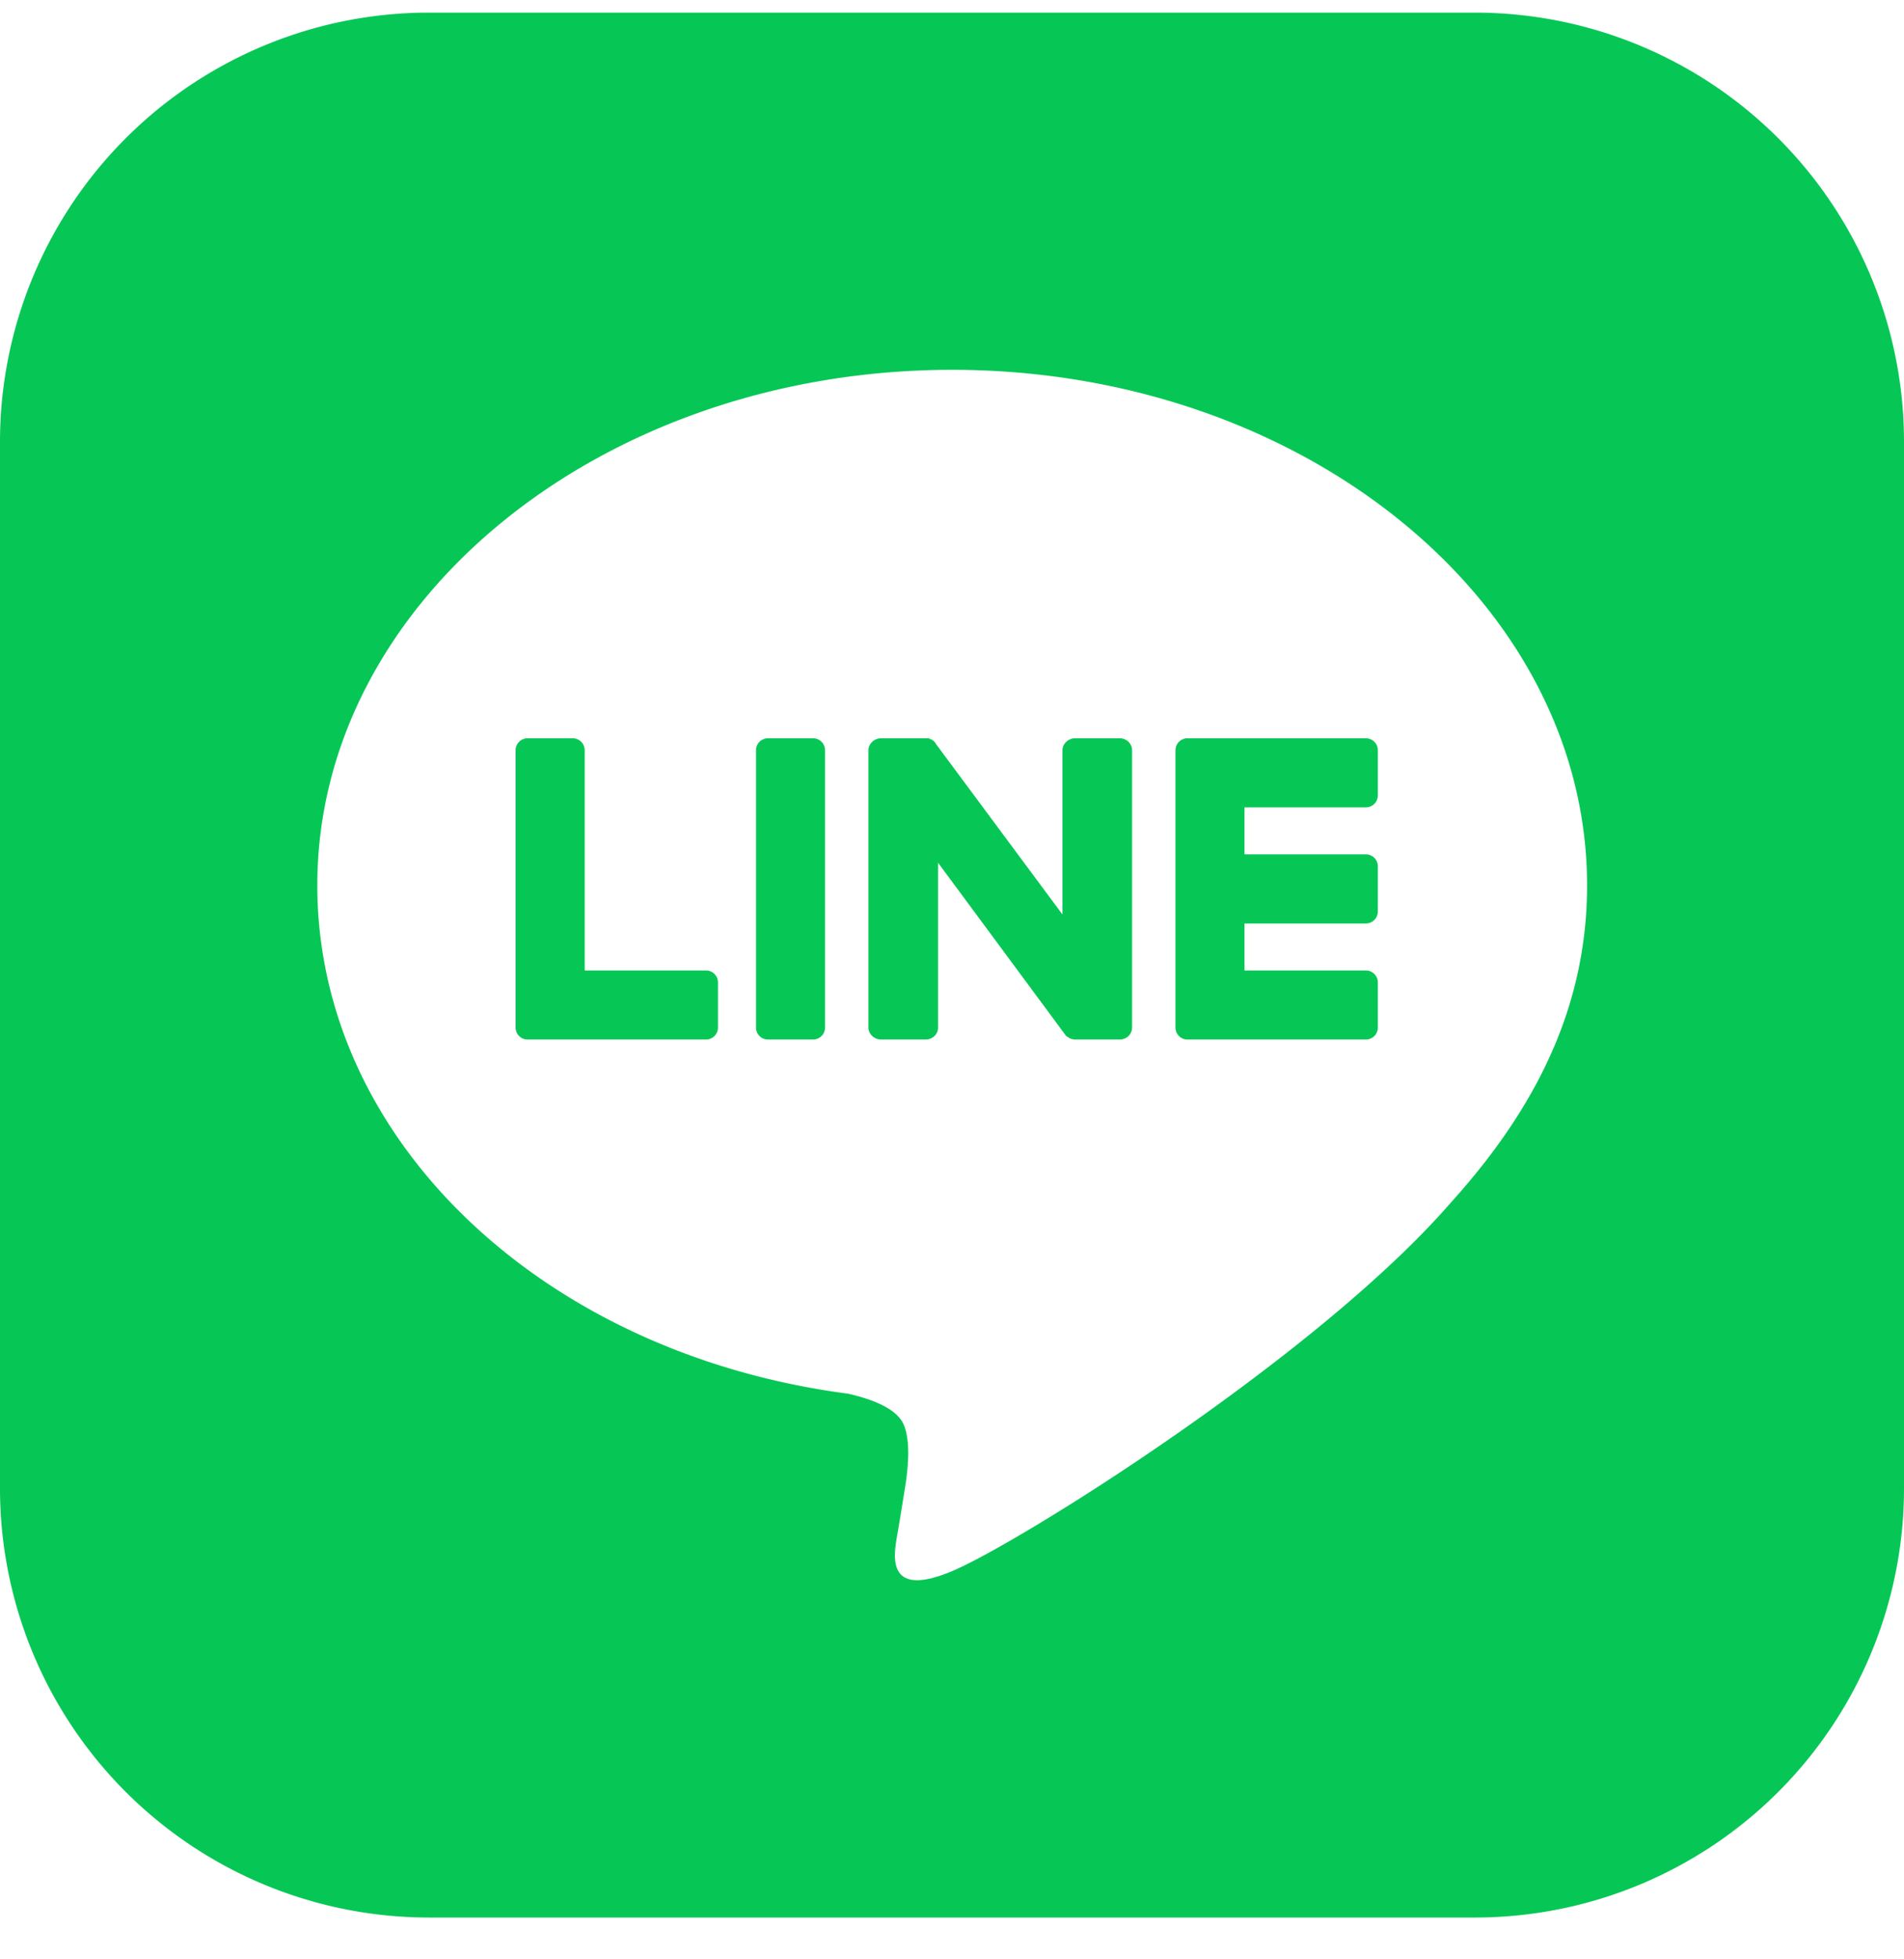 <svg width="35" height="36" fill="none" xmlns="http://www.w3.org/2000/svg"><path d="M27.114.232A7.886 7.886 0 0135 8.118v19.229a7.886 7.886 0 01-7.886 7.885H7.886A7.886 7.886 0 010 27.347V8.118A7.886 7.886 0 017.886.232h19.228zm-9.611 6.563c-6.442 0-11.67 4.255-11.67 9.472 0 4.68 4.145 8.607 9.756 9.34.383.088.897.253 1.028.58.12.296.077.755.033 1.061-.087.546-.142.878-.164.995-.043.296-.229 1.149 1.017.624 1.247-.525 6.716-3.948 9.166-6.77 1.684-1.86 2.505-3.741 2.505-5.83 0-5.217-5.24-9.472-11.671-9.472zm-6.974 6.77a.22.22 0 01.219.22v4.046h2.23a.22.22 0 01.22.219v.83a.22.22 0 01-.22.22h-3.28a.22.22 0 01-.22-.22v-5.096a.22.22 0 01.22-.219h.831zm4.418 0a.22.22 0 01.219.22v5.096a.22.22 0 01-.219.219h-.83a.22.22 0 01-.22-.22v-5.096a.22.22 0 01.22-.219h.83zm2.133 0c0 .008.005.011.012.011h.01l.011.012h.022v.01c.007 0 .011.004.011.011h.011l.011.011.021.023c.008.007.012.014.012.021l2.33 3.139v-3.019c0-.12.109-.218.229-.219h.82c.131 0 .23.099.23.22v5.096c0 .12-.099.219-.23.219h-.82a.125.125 0 01-.055-.011h-.021v-.01h-.022l-.012-.012c-.006 0-.01-.004-.01-.01h-.011a.197.197 0 01-.055-.055l-2.33-3.15v3.029c0 .12-.098.219-.23.219h-.82c-.12 0-.23-.099-.23-.22v-5.096c0-.12.11-.218.23-.219h.886zm8.028 0a.22.22 0 01.22.22v.83a.22.22 0 01-.22.219h-2.231v.864h2.231a.22.22 0 01.22.219v.831a.22.22 0 01-.22.219h-2.231v.864h2.231a.22.22 0 01.22.219v.83a.22.22 0 01-.22.22h-3.28a.22.22 0 01-.22-.22v-5.096a.22.22 0 01.22-.219h3.28z" fill="#06C755"/></svg>